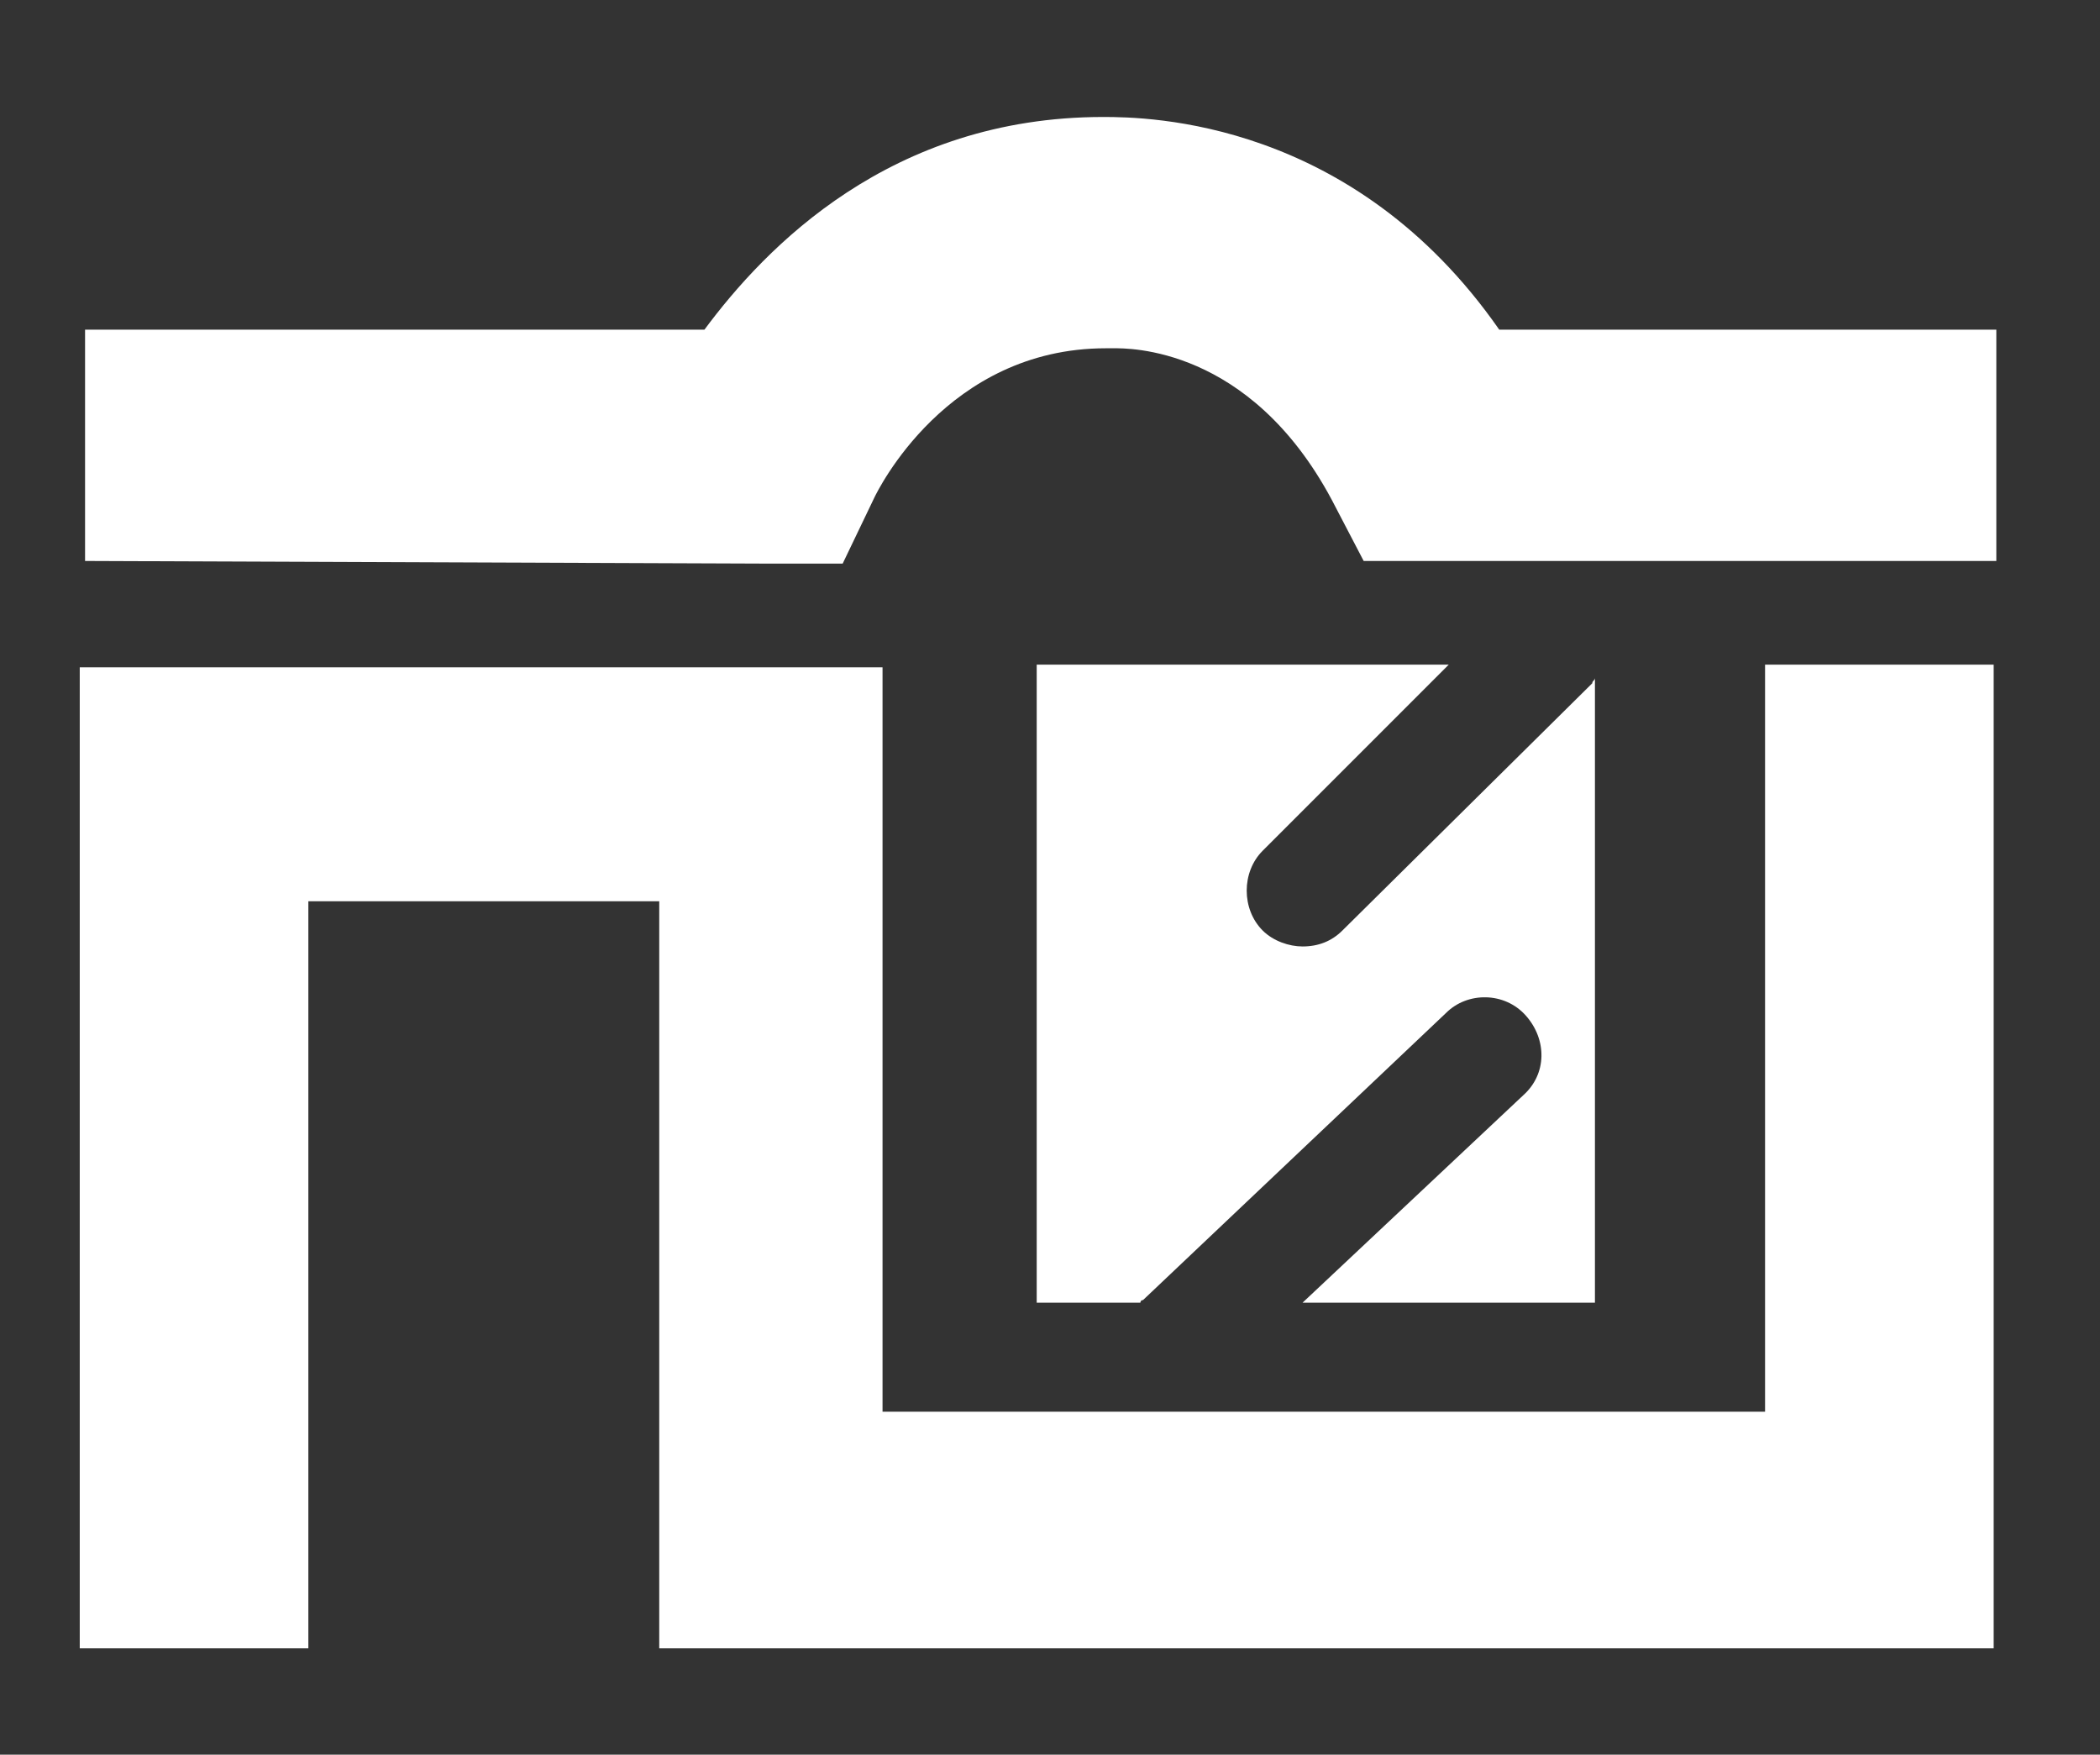 <?xml version="1.0" encoding="utf-8"?>
<!-- Generator: Adobe Illustrator 25.1.0, SVG Export Plug-In . SVG Version: 6.00 Build 0)  -->
<svg version="1.1" id="Layer_1" xmlns="http://www.w3.org/2000/svg" xmlns:xlink="http://www.w3.org/1999/xlink" x="0px" y="0px"
	 viewBox="0 0 79 66" style="enable-background:new 0 0 79 66;" xml:space="preserve">
<rect x="0" y="0" width="79" height="66" fill="#333333" stroke="none"/>
<style type="text/css">
	.st0{fill-rule:evenodd;clip-rule:evenodd;fill:#FFFFFF;}
</style>
<g id="JUMBOTRON">
	<g id="FACEBOOK-Banner500pxX400px_succursale-V2" transform="translate(-161, -34)">
		<g id="HEADER-LIVRAISON-EXPRESS" transform="translate(-25, -45)">
			<g id="VISUEL-Copy" transform="translate(25, 45)">
				<g id="ico_burst_succursale" transform="translate(161, 34)">
					<g id="ico_ma-ssuccursale-big" transform="translate(52, 56)">
						<path id="Fill-1_1_" class="st0" d="M2.5-31H-13v24h3.9c0,0,0-0.1,0.1-0.1L2.4-17.9c0.8-0.8,2.2-0.8,3,0.1
							c0.8,0.9,0.8,2.2-0.1,3L-3-7H8v-23.5c0,0.1-0.1,0.1-0.1,0.2L-1.5-21c-0.4,0.4-0.9,0.6-1.5,0.6c-0.5,0-1.1-0.2-1.5-0.6
							c-0.8-0.8-0.8-2.2,0-3L2.5-31z"/>
						<g id="Group-5">
							<g id="Clip-4">
							</g>
							<path id="Fill-3" class="st0" d="M4.4-43.6c-5.5-7.9-13.2-8-14.9-8c-8,0-12.7,4.9-15,8h-23.3v8.7l25.8,0.1h2.7l1.2-2.5
								c0.1-0.2,2.7-5.6,8.7-5.6h0.3c0.5,0,5.1-0.1,8.2,5.7l1.2,2.3h23.8v-8.7H4.4z"/>
						</g>
						<polygon id="Fill-6" class="st0" points="14.4,-2.9 -18.8,-2.9 -18.8,-30.9 -40.4,-30.9 -49,-30.9 -49,0.1 -49,6 -40.4,6 
							-40.4,-2.9 -40.4,-8.7 -40.4,-22.1 -27.2,-22.1 -27.2,-2.9 -27.2,0.1 -27.2,6 23,6 23,-31 14.4,-31 						"/>
					</g>
				</g>
			</g>
		</g>
	</g>
</g>
</svg>
